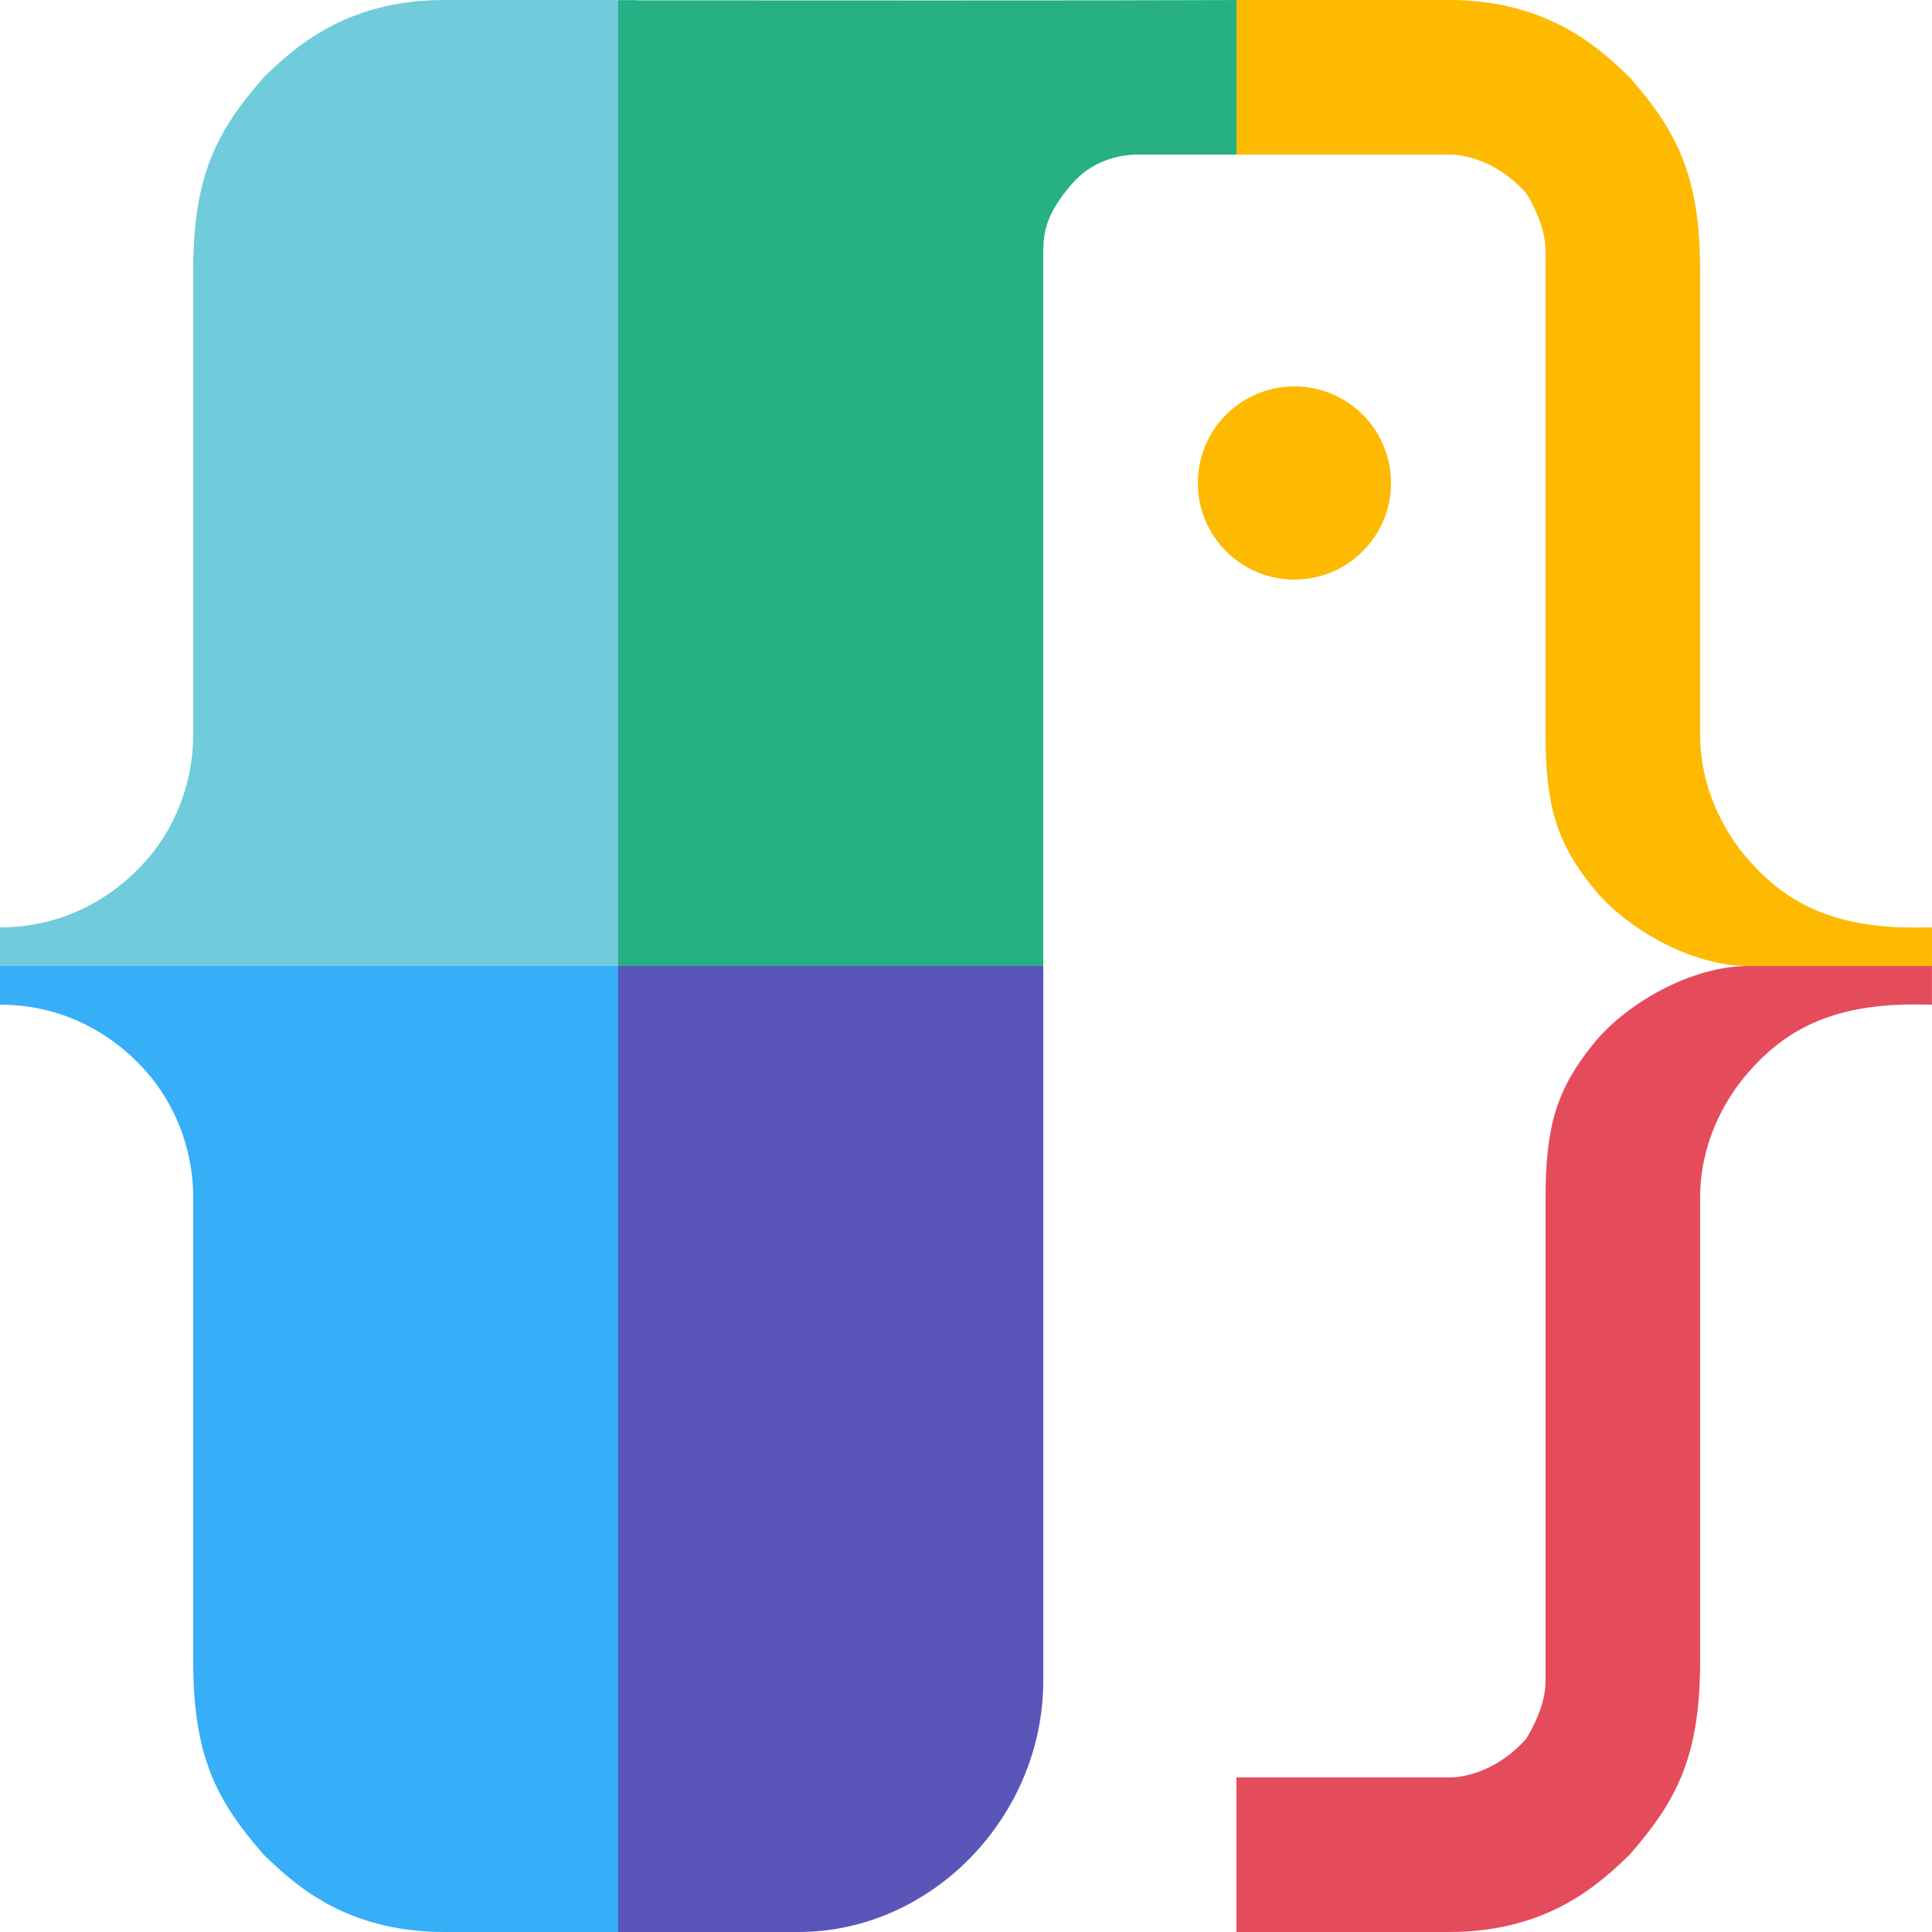 <svg width="120" height="120" viewBox="0 0 120 120" fill="none" xmlns="http://www.w3.org/2000/svg">
<ellipse cx="80.398" cy="29.999" rx="6" ry="6" fill="#FDBA00"/>
<path d="M108.597 66.6C107.035 68.386 105.597 71.1 105.597 74.4V103.2C105.597 109.168 104.097 111.9 101.217 115.2C99.417 116.924 96.24 120 89.997 120H76.797V110.4H89.997C91.197 110.4 93.148 109.851 94.797 108C95.697 106.5 95.997 105.3 95.997 104.4V74.4C95.997 69.9 96.703 67.625 98.997 64.8C100.979 62.361 104.997 60 108.597 60C110.382 60 116.916 60 119.997 60V62.4C119.097 62.4 119.097 62.375 118.197 62.4C113.397 62.534 110.697 64.2 108.597 66.6Z" fill="#E54C5B"/>
<path d="M9.121 53.4C10.684 51.614 12.001 48.9 12.001 45.6V16.8C12.001 10.832 13.501 8.1 16.381 4.8C18.181 3.076 21.358 0 27.601 0H39.602C39.602 23.629 39.602 29.7 39.602 61.2C39.602 61.2 3.083 61.2 0.001 61.2C0.001 60.3 0.001 58.2 0.001 57.6C3.901 57.6 7.021 55.8 9.121 53.4Z" fill="#70CCDA"/>
<path d="M38.398 0.021V61.2H64.799V15.6C64.799 14.4 65.01 13.216 66.599 11.4C68.154 9.626 70.199 9.6 70.799 9.6H77.999V0C65.691 0.047 50.706 0.021 38.398 0.021Z" fill="#26B083"/>
<path d="M108.597 53.4C107.035 51.614 105.597 48.9 105.597 45.6V16.8C105.597 10.832 104.097 8.1 101.217 4.8C99.417 3.076 96.24 0 89.997 0H76.797V9.6H89.997C91.197 9.6 93.148 10.149 94.797 12C95.697 13.5 95.997 14.7 95.997 15.6V45.6C95.997 50.1 96.703 52.375 98.997 55.2C100.979 57.639 104.997 60 108.597 60C110.382 60 116.916 60 119.997 60V57.6C119.097 57.6 119.097 57.625 118.197 57.6C113.397 57.466 110.697 55.8 108.597 53.4Z" fill="#FDBA00"/>
<path d="M9.121 66.6C10.684 68.386 12.001 71.1 12.001 74.4V103.2C12.001 109.168 13.501 111.9 16.381 115.2C18.181 116.924 21.358 120 27.601 120H39.602C39.602 96.371 39.602 91.5 39.602 60C39.602 60 3.083 60 0.001 60C0.001 60.9 0.001 61.8 0.001 62.4C3.901 62.4 7.021 64.2 9.121 66.6Z" fill="#36AEF8"/>
<path d="M38.398 120H49.583C57.899 120 64.799 112.8 64.799 104.4V60L38.398 60V120Z" fill="#5A56B9"/>
</svg>
